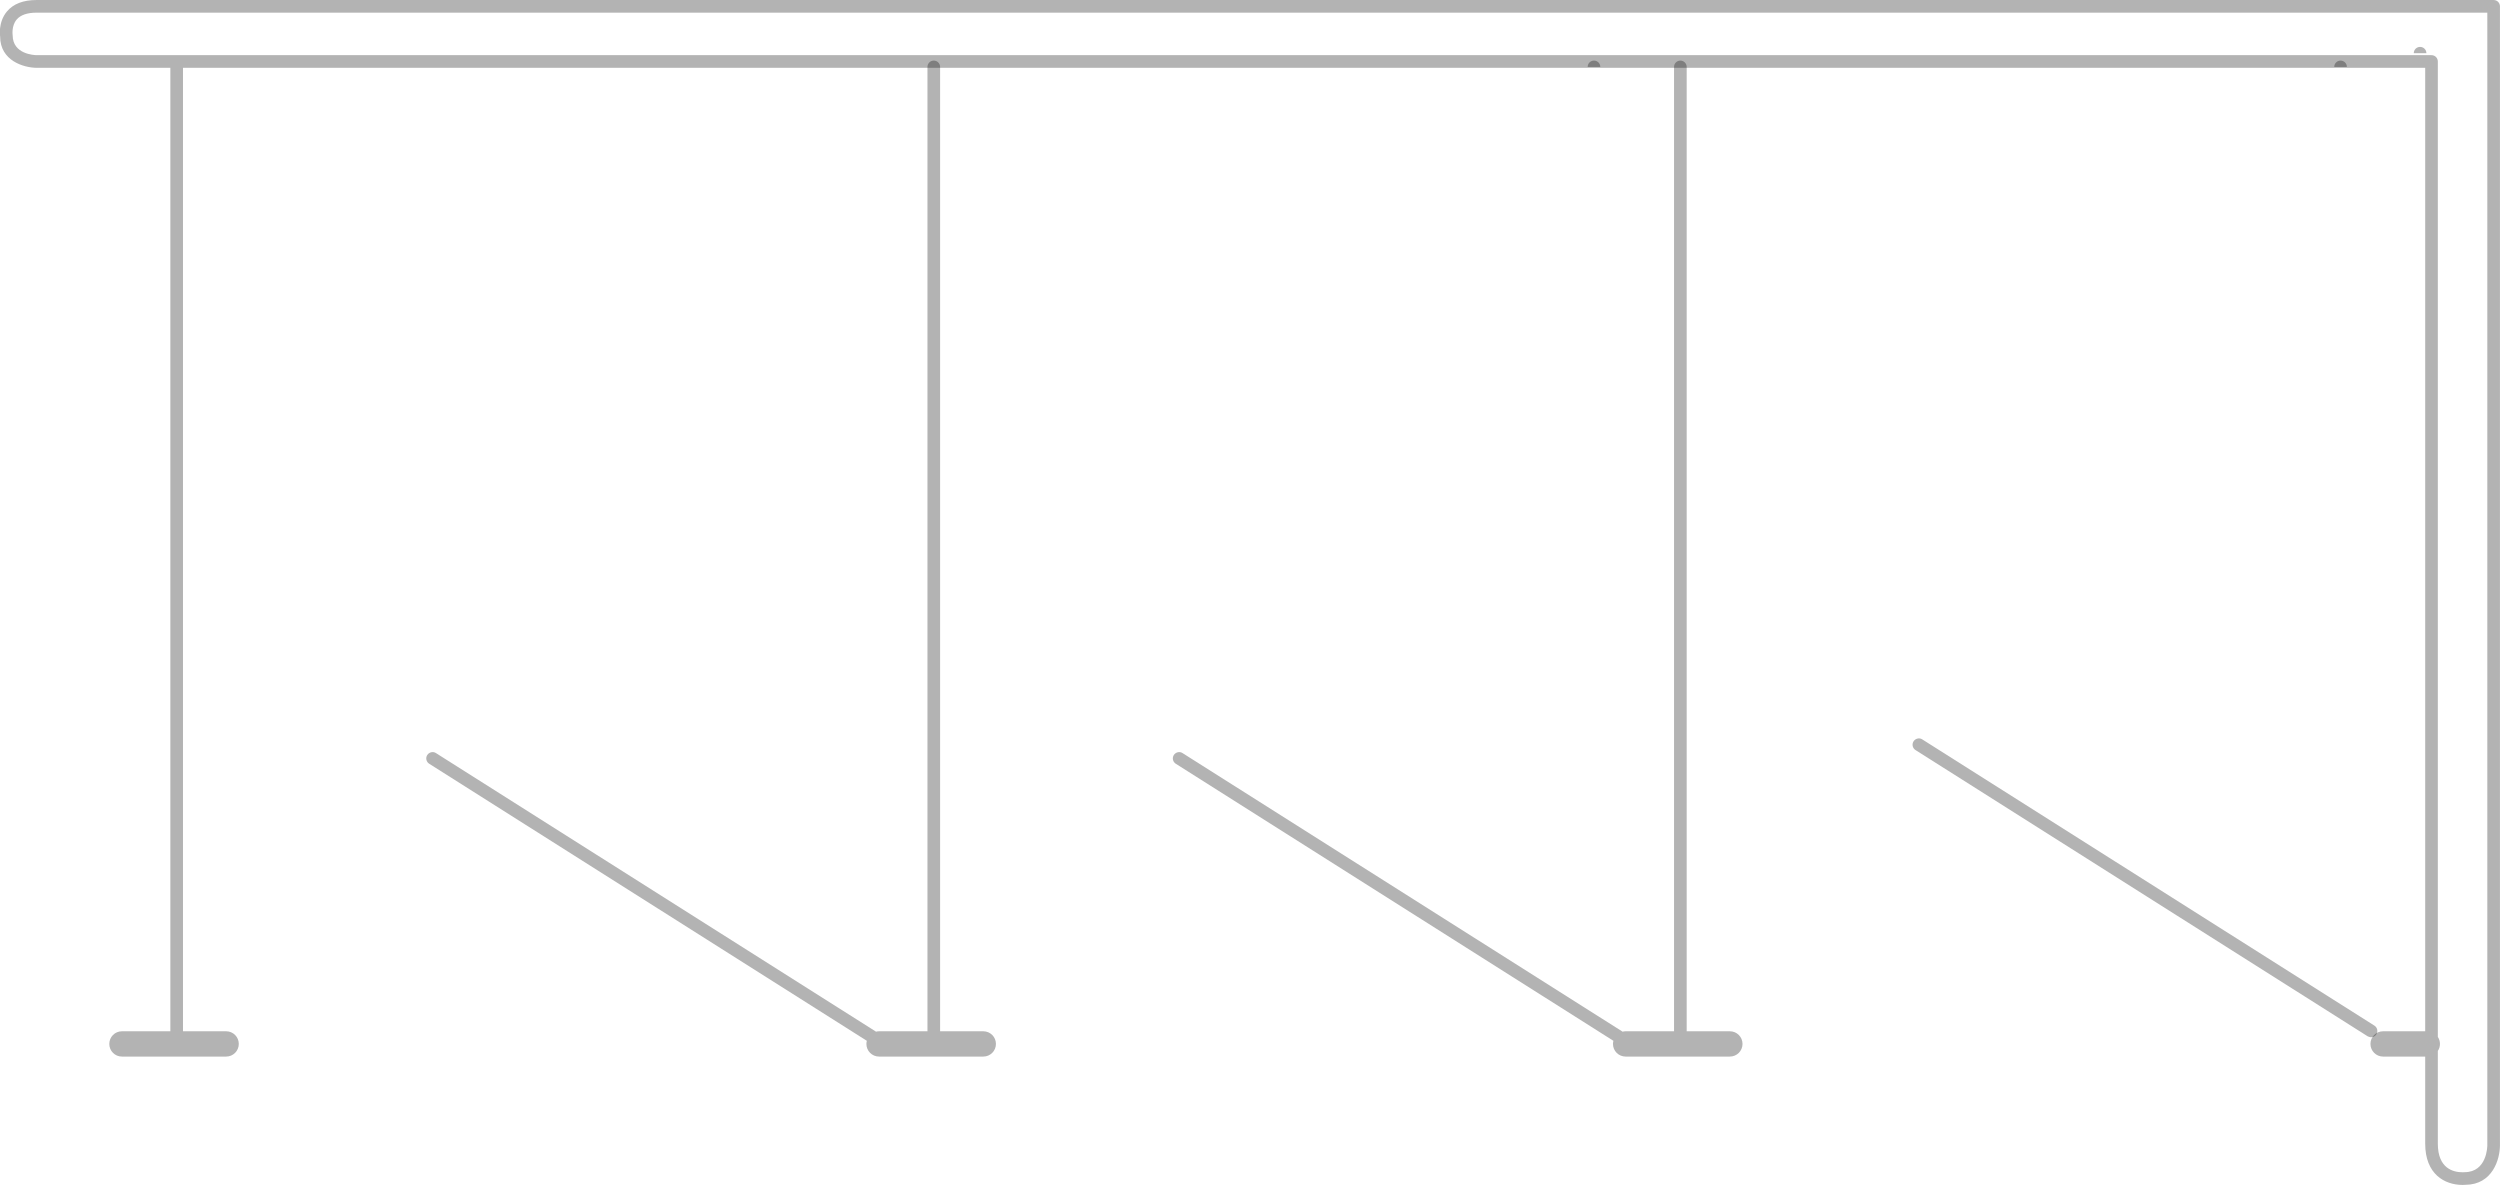 <svg xmlns="http://www.w3.org/2000/svg" xmlns:xlink="http://www.w3.org/1999/xlink" preserveAspectRatio="xMidYMid" width="365" height="173" viewBox="0 0 365 173">
  <defs>
    <style>

      .cls-3 {
        fill: #000000;
        opacity: 0.3;
      }
    </style>
  </defs>
  <g id="corner-rigth">
    <path d="M359.946,172.982 C359.927,172.987 359.768,172.999 359.543,172.999 C356.902,172.999 354.079,171.419 354.079,166.980 C354.079,166.980 354.079,154.260 354.079,154.260 C354.079,154.260 347.931,154.260 347.931,154.260 C346.910,154.260 346.086,153.433 346.086,152.413 C346.086,151.394 346.910,150.566 347.931,150.566 C347.931,150.566 354.079,150.566 354.079,150.566 C354.079,150.566 354.079,9.901 354.079,9.901 C354.079,9.901 26.716,9.901 26.716,9.901 C26.716,9.901 26.716,150.566 26.716,150.566 C26.716,150.566 33.019,150.566 33.019,150.566 C34.040,150.566 34.864,151.394 34.864,152.413 C34.864,153.433 34.040,154.260 33.019,154.260 C33.019,154.260 17.801,154.260 17.801,154.260 C16.781,154.260 15.957,153.433 15.957,152.413 C15.957,151.394 16.781,150.566 17.801,150.566 C17.801,150.566 24.872,150.566 24.872,150.566 C24.872,150.566 24.872,9.901 24.872,9.901 C24.872,9.901 5.332,9.901 5.332,9.901 C3.488,9.881 0.018,8.893 0.018,5.317 C0.018,5.317 0.018,5.320 0.018,5.320 C0.004,5.320 -0.309,3.243 1.020,1.666 C1.952,0.562 3.399,0.002 5.332,0.002 C5.332,0.002 364.070,0.002 364.070,0.002 C364.581,0.002 364.993,0.414 364.993,0.925 C364.993,0.925 364.993,167.211 364.993,167.211 C364.993,169.204 363.940,172.963 359.946,172.982 ZM363.149,1.849 C363.149,1.849 5.332,1.849 5.332,1.849 C3.970,1.849 2.996,2.189 2.430,2.856 C1.643,3.794 1.849,5.149 1.849,5.160 C1.863,7.916 4.991,8.047 5.347,8.054 C5.347,8.054 355.001,8.054 355.001,8.054 C355.512,8.054 355.923,8.467 355.923,8.978 C355.923,8.978 355.923,151.391 355.923,151.391 C356.118,151.684 356.233,152.035 356.233,152.413 C356.233,152.792 356.118,153.143 355.923,153.436 C355.923,153.436 355.923,166.980 355.923,166.980 C355.923,170.610 358.190,171.152 359.543,171.152 C359.697,171.152 359.796,171.142 359.814,171.140 C363.111,171.135 363.149,167.371 363.149,167.211 C363.149,167.211 363.149,1.849 363.149,1.849 Z" id="path-1" class="cls-3" fill-rule="evenodd"/>
    <path d="M231.799,9.770 C231.799,9.259 232.212,8.847 232.722,8.847 C233.232,8.847 233.644,9.259 233.644,9.770 C233.644,9.770 231.799,9.770 231.799,9.770 ZM143.562,154.260 C143.562,154.260 128.340,154.260 128.340,154.260 C127.319,154.260 126.494,153.433 126.494,152.413 C126.494,152.255 126.520,152.104 126.558,151.958 C126.558,151.958 126.558,151.958 126.558,151.958 C126.558,151.958 62.666,111.510 62.666,111.510 C62.235,111.238 62.104,110.666 62.376,110.235 C62.656,109.809 63.237,109.673 63.649,109.950 C63.649,109.950 127.901,150.625 127.901,150.625 C128.042,150.590 128.188,150.566 128.340,150.566 C128.340,150.566 135.410,150.566 135.410,150.566 C135.410,150.566 135.410,9.770 135.410,9.770 C135.410,9.259 135.822,8.847 136.332,8.847 C136.842,8.847 137.255,9.259 137.255,9.770 C137.255,9.770 137.255,150.566 137.255,150.566 C137.255,150.566 143.562,150.566 143.562,150.566 C144.582,150.566 145.407,151.394 145.407,152.413 C145.407,153.433 144.582,154.260 143.562,154.260 Z" id="path-2" class="cls-3" fill-rule="evenodd"/>
    <path d="M340.799,9.770 C340.799,9.259 341.212,8.847 341.722,8.847 C342.232,8.847 342.644,9.259 342.644,9.770 C342.644,9.770 340.799,9.770 340.799,9.770 ZM252.562,154.260 C252.562,154.260 237.340,154.260 237.340,154.260 C236.319,154.260 235.494,153.433 235.494,152.413 C235.494,152.255 235.520,152.104 235.558,151.958 C235.558,151.958 235.558,151.958 235.558,151.958 C235.558,151.958 171.666,111.510 171.666,111.510 C171.235,111.238 171.104,110.666 171.376,110.235 C171.656,109.809 172.237,109.673 172.649,109.950 C172.649,109.950 236.901,150.625 236.901,150.625 C237.042,150.590 237.188,150.566 237.340,150.566 C237.340,150.566 244.410,150.566 244.410,150.566 C244.410,150.566 244.410,9.770 244.410,9.770 C244.410,9.259 244.822,8.847 245.332,8.847 C245.842,8.847 246.255,9.259 246.255,9.770 C246.255,9.770 246.255,150.566 246.255,150.566 C246.255,150.566 252.562,150.566 252.562,150.566 C253.582,150.566 254.407,151.394 254.407,152.413 C254.407,153.433 253.582,154.260 252.562,154.260 Z" id="path-3" class="cls-3" fill-rule="evenodd"/>
    <path d="M352.410,7.770 C352.410,7.259 352.822,6.847 353.332,6.847 C353.842,6.847 354.255,7.259 354.255,7.770 C354.255,7.770 352.410,7.770 352.410,7.770 ZM346.168,151.442 C346.000,151.442 345.677,151.299 345.677,151.299 C345.677,151.299 279.666,109.510 279.666,109.510 C279.235,109.238 279.104,108.666 279.376,108.235 C279.656,107.809 280.237,107.673 280.649,107.950 C280.649,107.950 346.660,149.738 346.660,149.738 C347.091,150.010 347.222,150.582 346.950,151.013 C346.772,151.290 346.473,151.442 346.168,151.442 Z" id="path-4" class="cls-3" fill-rule="evenodd"/>
  </g>
</svg>
